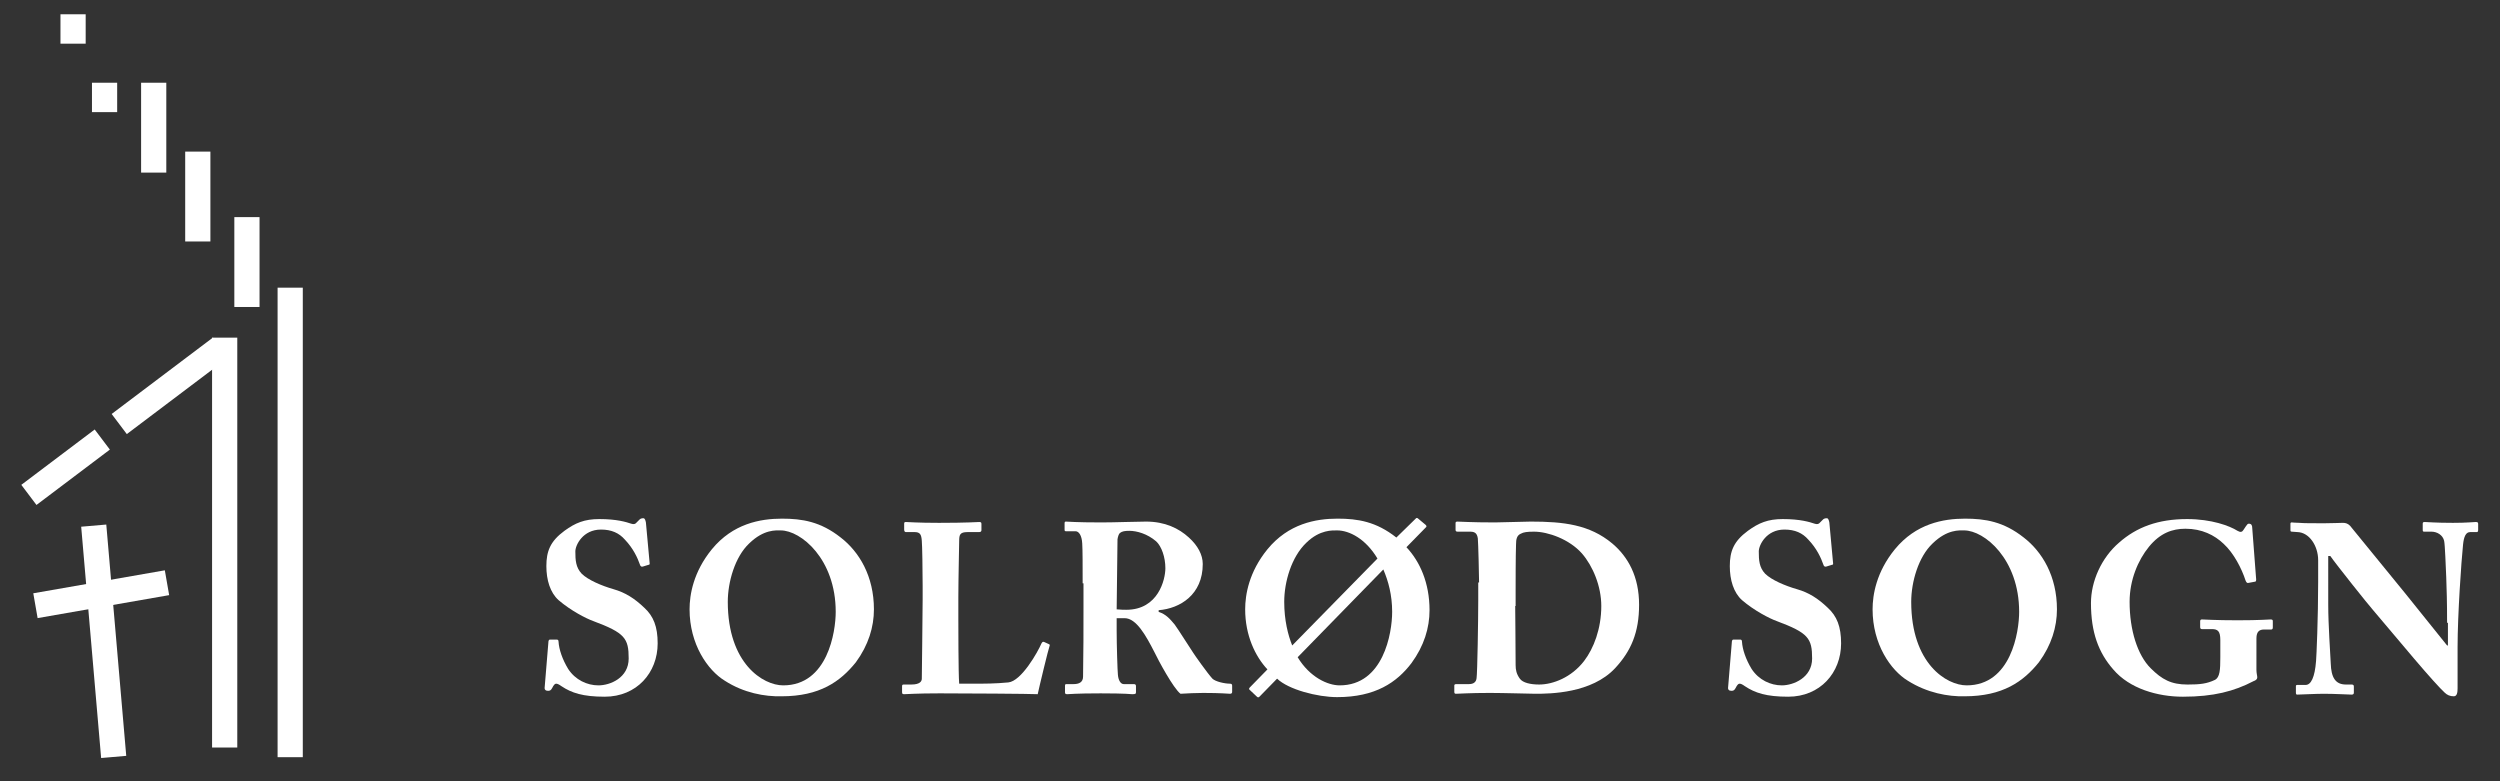 <?xml version="1.0" encoding="utf-8"?>
<!-- Generator: Adobe Illustrator 21.0.2, SVG Export Plug-In . SVG Version: 6.00 Build 0)  -->
<!DOCTYPE svg PUBLIC "-//W3C//DTD SVG 1.1//EN" "http://www.w3.org/Graphics/SVG/1.1/DTD/svg11.dtd">
<svg version="1.1" id="Lag_1" xmlns="http://www.w3.org/2000/svg" xmlns:xlink="http://www.w3.org/1999/xlink" x="0px" y="0px"
	 viewBox="0 0 595.3 186" style="enable-background:new 0 0 595.3 186;" xml:space="preserve">
<rect x="0" y="0" width="595.3" height="186" fill="#333333" stroke="none"/>
<style type="text/css">
	.st0{fill:#FFFFFF;}
</style>
<g>
	<rect x="66.1" y="68.5" class="st0" width="6" height="111.8"/>
	<rect x="50.5" y="80.4" class="st0" width="6" height="97.6"/>
	
		<rect x="21.7" y="125.1" transform="matrix(0.996 -8.589556e-02 8.589556e-02 0.996 -13.026 2.684)" class="st0" width="6" height="55.3"/>
	<rect x="8.2" y="138.5" transform="matrix(0.985 -0.172 0.172 0.985 -23.973 6.26)" class="st0" width="31.8" height="6"/>
	<rect x="55.8" y="51.7" class="st0" width="6" height="21.4"/>
	<rect x="25.4" y="88.9" transform="matrix(0.798 -0.602 0.602 0.798 -47.201 42.925)" class="st0" width="30.2" height="6"/>
	<rect x="4.7" y="108.3" transform="matrix(0.798 -0.602 0.602 0.798 -63.873 31.859)" class="st0" width="21.9" height="6"/>
	<rect x="44.1" y="36.1" class="st0" width="6" height="21.4"/>
	<rect x="33.6" y="19.7" class="st0" width="6" height="21.4"/>
	<rect x="21.9" y="19.7" class="st0" width="6" height="7"/>
	<rect x="14.4" y="3.4" class="st0" width="6" height="7"/>
</g>
<g>
	<path class="st0" d="M132.6,152.3c0.2,0,0.4,0.1,0.4,0.5c0.1,1.8,0.9,4.2,2.3,6.5c1.7,2.6,4.5,3.9,7.2,3.9c2.8,0,7.2-1.8,7.2-6.4
		c0-4.8-0.9-6.1-8.4-8.9c-1.7-0.6-5.4-2.5-8.3-5c-2-1.8-2.9-4.8-2.9-8.1c0-3.5,0.9-5.9,4.3-8.4c2.6-1.9,4.8-2.8,8.3-2.8
		c4.2,0,6.4,0.7,7.6,1.1c0.6,0.2,1,0.1,1.3-0.3l0.7-0.7c0.2-0.2,0.5-0.3,0.9-0.3s0.5,0.6,0.6,1l0.9,9.8c0,0.2-0.1,0.3-0.3,0.3
		l-1.3,0.4c-0.3,0.1-0.6,0-0.7-0.4c-0.6-1.7-1.6-3.9-3.6-6c-1.4-1.6-3.2-2.4-5.7-2.4c-4.3,0-6.1,3.7-6.1,5.2c0,2.1,0.1,3.8,1.5,5.3
		c1.5,1.5,4.8,2.9,7.6,3.7s5,2.2,7.3,4.4c2.2,2,3.2,4.5,3.2,8.5c0,7-5,12.7-12.6,12.7c-5.2,0-7.9-0.9-10.3-2.5
		c-0.7-0.5-1-0.6-1.3-0.6s-0.6,0.4-0.9,1c-0.3,0.6-0.6,0.7-1,0.7c-0.6,0-0.9-0.3-0.8-0.9l0.9-10.9c0.1-0.4,0.2-0.4,0.5-0.4H132.6z"
		/>
	<path class="st0" d="M172.6,162.1c-4.1-2.5-8.4-8.7-8.4-17c0-3.5,0.9-8.9,5.3-14.3c5-6.1,11.5-7.3,16.7-7.3c4.8,0,9.2,0.7,14,4.5
		c4.4,3.4,7.9,9.2,7.9,17.1c0,4.2-1.3,8.5-4.3,12.6c-3.7,4.6-8.6,8.1-17.7,8.1C182.1,165.9,177.1,165,172.6,162.1z M199,145.7
		c0-12.6-8.3-19.4-13.1-19.4c-1.1,0-4-0.3-7.5,3.1c-3.4,3.2-5.1,9.2-5.1,13.9c0,14.7,8.4,19.9,13.2,19.9
		C197.1,163.2,199,150.4,199,145.7z"/>
	<path class="st0" d="M228.2,147.1c0,1,0,13.4,0.2,15.7h3.3c2.7,0,5.3,0,8.4-0.3c3.1-0.3,7-7.2,7.9-9.3c0.2-0.3,0.3-0.5,0.7-0.3
		l1.1,0.5c0.2,0.1,0.2,0.2,0.1,0.5c-0.2,0.4-2.5,9.9-2.8,11.4c-1.5-0.1-18-0.2-23.3-0.2c-5.7,0-7.7,0.2-8.5,0.2
		c-0.4,0-0.5-0.1-0.5-0.5v-1.4c0-0.3,0.1-0.4,0.4-0.4h1.8c2.1,0,2.5-0.8,2.5-1.4c0-1.1,0.2-15.4,0.2-18.9v-3.2
		c0-3.7-0.1-9.7-0.2-10.7c-0.1-1.5-0.4-2.1-1.7-2.1h-2.1c-0.3,0-0.4-0.3-0.4-0.6v-1.4c0-0.3,0.1-0.4,0.4-0.4c0.6,0,2.7,0.2,7.9,0.2
		c6.7,0,9.1-0.2,9.6-0.2s0.5,0.2,0.5,0.6v1.3c0,0.3-0.1,0.5-0.6,0.5h-2.7c-1.8,0-2,0.6-2,2.1c0,0.7-0.2,9.4-0.2,13.4L228.2,147.1
		L228.2,147.1z"/>
	<path class="st0" d="M257.8,138.9c0-4.2,0-7.9-0.1-9.5c-0.1-1.9-0.8-2.9-1.6-2.9h-2.3c-0.3,0-0.3-0.2-0.3-0.4v-1.5
		c0-0.3,0.1-0.4,0.3-0.4c0.5,0,2.3,0.2,8.5,0.2c3.2,0,8.3-0.2,10.6-0.2c4.5,0,7.8,1.6,10.2,3.8c2.1,1.9,3.3,4.1,3.3,6.3
		c0,7.3-5.4,10.6-10.5,11v0.4c1.8,0.6,2.7,1.7,3.8,3c0.7,0.9,3.9,6,4.4,6.7c0.3,0.5,3.4,4.9,4.6,6.2c0.7,0.7,2.9,1.2,4.2,1.2
		c0.4,0,0.5,0.2,0.5,0.5v1.4c0,0.3-0.1,0.5-0.5,0.5c-0.5,0-2-0.2-6.4-0.2c-1.7,0-3.8,0.1-5.4,0.2c-1.7-1.3-5.3-8-6.2-9.9
		c-2-3.9-4.3-8.1-7.1-8.1h-1.9v2.9c0,3.4,0.2,9.8,0.3,10.6c0.1,1.2,0.6,2.2,1.4,2.2h2.4c0.4,0,0.5,0.2,0.5,0.5v1.4
		c0,0.4-0.1,0.5-0.9,0.5c-0.1,0-1.5-0.2-7.5-0.2c-6.1,0-7.4,0.2-8,0.2c-0.5,0-0.5-0.2-0.5-0.6v-1.3c0-0.3,0-0.5,0.3-0.5h1.7
		c1.3,0,2.3-0.4,2.3-1.8c0.1-5.7,0.1-11.1,0.1-16.5v-5.7H257.8z M265.9,145.1c1.1,0.1,1.8,0.1,2.3,0.1c7.6,0,9.3-7.2,9.3-9.9
		c0-2.6-0.9-5.2-2.2-6.4c-2.1-1.8-4.6-2.5-6.4-2.5c-1,0-1.7,0.1-2.2,0.5c-0.3,0.2-0.5,0.9-0.6,1.5L265.9,145.1z"/>
	<path class="st0" d="M299.9,165.9c-0.2,0.2-0.4,0.2-0.6,0l-1.8-1.7c-0.1-0.1-0.1-0.3,0.1-0.5l4.2-4.3c-2.9-3.1-5.3-8.1-5.3-14.3
		c0-3.5,0.9-8.9,5.3-14.3c5-6.1,11.5-7.3,16.7-7.3c4.8,0,9.2,0.7,14,4.5l4.7-4.6c0.1-0.1,0.3-0.1,0.5,0.1l1.8,1.5
		c0.2,0.2,0.2,0.4,0.1,0.5l-4.7,4.8c3.2,3.4,5.5,8.5,5.5,15c0,4.2-1.3,8.5-4.3,12.6c-3.5,4.6-8.6,8.1-17.7,8.1
		c-4.7,0-11.6-1.8-14.3-4.4L299.9,165.9z M328,133c-2.8-4.7-6.7-6.7-9.6-6.7c-1.1,0-4.1-0.2-7.3,2.9c-3.6,3.4-5.3,9.4-5.3,14.1
		c0,4.4,0.9,7.9,1.9,10.4L328,133z M309,156.5c2.9,4.8,7.2,6.7,10,6.7c10.4,0,12.5-12.4,12.5-17.5c0-4-0.9-7.3-2.1-10.1L309,156.5z"
		/>
	<path class="st0" d="M352.2,138.7c0-1.5-0.2-9.6-0.3-10.5c-0.2-1.4-0.9-1.6-1.9-1.6h-2.9c-0.3,0-0.5-0.1-0.5-0.4v-1.7
		c0-0.2,0.2-0.3,0.4-0.3c0.7,0,3.3,0.2,9,0.2c1.5,0,7.2-0.2,8.5-0.2c7.8,0,14,0.7,19.4,5.2c3.8,3.2,6.4,7.9,6.4,14.6
		c0,6.6-1.9,11-5.7,15.1c-5.6,6-15.4,6.1-19,6.1c-0.9,0-7.7-0.2-10.8-0.2c-5,0-7.3,0.2-8.1,0.2c-0.3,0-0.4-0.1-0.4-0.5v-1.5
		c0-0.2,0.2-0.3,0.5-0.3h3c1.1,0,1.7-0.5,1.8-1.4c0.2-1.2,0.4-14.1,0.4-18.5v-4.3H352.2z M360.8,144.3c0,0.7,0.1,10.5,0.1,14.1
		c0,1.1,0.2,2.1,1,3.2c0.7,1,2.6,1.4,4.6,1.4c3.3,0,7.7-1.7,10.7-5.6c2.3-3,4.1-7.7,4.1-13.1c0-4.7-2-9.5-4.6-12.5
		c-3-3.4-8.1-5.2-11.4-5.2c-1.6,0-2.5,0.1-3.2,0.5c-0.9,0.4-1.1,1.3-1.1,2.5c-0.1,2.4-0.1,9.9-0.1,10.8v3.9H360.8z"/>
	<path class="st0" d="M414.4,152.3c0.2,0,0.4,0.1,0.4,0.5c0.1,1.8,0.9,4.2,2.3,6.5c1.7,2.6,4.5,3.9,7.2,3.9s7.2-1.8,7.2-6.4
		c0-4.8-0.9-6.1-8.4-8.9c-1.7-0.6-5.4-2.5-8.3-5c-2-1.8-2.9-4.8-2.9-8.1c0-3.5,0.9-5.9,4.3-8.4c2.6-1.9,4.8-2.8,8.3-2.8
		c4.2,0,6.4,0.7,7.6,1.1c0.6,0.2,1,0.1,1.3-0.3l0.7-0.7c0.2-0.2,0.5-0.3,0.9-0.3s0.5,0.6,0.6,1l0.9,9.8c0,0.2-0.1,0.3-0.3,0.3
		l-1.3,0.4c-0.3,0.1-0.6,0-0.7-0.4c-0.6-1.7-1.6-3.9-3.6-6c-1.4-1.6-3.2-2.4-5.7-2.4c-4.3,0-6.1,3.7-6.1,5.2c0,2.1,0.1,3.8,1.5,5.3
		c1.5,1.5,4.8,2.9,7.6,3.7c2.8,0.8,5,2.2,7.3,4.4c2.2,2,3.2,4.5,3.2,8.5c0,7-5,12.7-12.6,12.7c-5.2,0-7.9-0.9-10.3-2.5
		c-0.7-0.5-1-0.6-1.3-0.6s-0.6,0.4-0.9,1s-0.6,0.7-1,0.7c-0.6,0-0.9-0.3-0.8-0.9l0.9-10.9c0.1-0.4,0.2-0.4,0.5-0.4H414.4z"/>
	<path class="st0" d="M454.3,162.1c-4.1-2.5-8.4-8.7-8.4-17c0-3.5,0.9-8.9,5.3-14.3c5-6.1,11.5-7.3,16.7-7.3c4.8,0,9.2,0.7,14,4.5
		c4.4,3.4,7.9,9.2,7.9,17.1c0,4.2-1.3,8.5-4.3,12.6c-3.7,4.6-8.6,8.1-17.7,8.1C463.9,165.9,458.9,165,454.3,162.1z M480.8,145.7
		c0-12.6-8.3-19.4-13.1-19.4c-1.1,0-4-0.3-7.5,3.1c-3.4,3.2-5.1,9.2-5.1,13.9c0,14.7,8.4,19.9,13.2,19.9
		C478.9,163.2,480.8,150.4,480.8,145.7z"/>
	<path class="st0" d="M537.3,159.5c0,0.8,0.2,1.4,0.2,1.8s-0.3,0.7-0.9,0.9c-4.6,2.4-9.5,3.7-16.8,3.7c-6,0-12.7-1.9-16.6-6.5
		c-3.5-4-5.3-8.8-5.3-15.8c0-5.2,2.5-10.8,6.7-14.4c4.2-3.7,9.3-5.6,16.2-5.6c5.8,0,10.1,1.6,12,2.8c0.7,0.4,1.1,0.3,1.4-0.2
		l0.6-0.9c0.3-0.4,0.4-0.6,0.7-0.6c0.6,0,0.8,0.4,0.8,1l0.9,11.8c0.1,0.7,0,1-0.2,1l-1.6,0.3c-0.3,0.1-0.5-0.1-0.7-0.6
		c-0.9-2.8-2.8-6.5-5.2-8.7c-2.2-2.1-5.2-3.6-9.1-3.6c-3.1,0-6,1-8.7,4.3c-2.6,3.2-4.6,7.9-4.6,13.1c0,6.8,1.9,12.7,5,15.8
		c2.7,2.7,4.9,3.9,8.8,3.9c3,0,4.6-0.2,6.5-1.1c1.2-0.6,1.3-2.4,1.3-5.4v-4.1c0-2.1-0.6-2.6-2-2.6h-2.4c-0.3,0-0.4-0.2-0.4-0.5v-1.4
		c0-0.2,0.1-0.4,0.4-0.4c0.5,0,3.3,0.2,8.5,0.2c5.3,0,7.4-0.2,7.9-0.2s0.5,0.2,0.5,0.5v1.4c0,0.3-0.1,0.5-0.4,0.5h-1.7
		c-1,0-1.8,0.4-1.8,2.1L537.3,159.5L537.3,159.5z"/>
	<path class="st0" d="M582.7,148.3c0-5.1-0.1-7.9-0.2-10.8c-0.1-2.2-0.3-7.9-0.5-8.7c-0.3-1.4-1.7-2.2-3-2.2h-1.8
		c-0.3,0-0.3-0.2-0.3-0.5v-1.4c0-0.3,0.1-0.4,0.5-0.4c0.6,0,2.5,0.2,6.7,0.2c3.4,0,4.8-0.2,5.4-0.2c0.5,0,0.6,0.1,0.6,0.5v1.4
		c0,0.3-0.1,0.5-0.3,0.5h-1.6c-1,0-1.5,1-1.7,3c-0.4,3.8-1.3,16.8-1.3,24.4v9.8c0,0.9-0.1,1.9-0.9,1.9c-0.9,0-1.6-0.3-2.2-0.9
		c-1-0.9-3.8-4-7.2-8l-9.8-11.6c-1-1.1-8.9-11-10.2-12.9h-0.5V144c0,4.8,0.5,11.8,0.6,14c0.1,3.3,1.1,5,3.6,5h1.4
		c0.4,0,0.5,0.2,0.5,0.5v1.4c0,0.3-0.1,0.5-0.5,0.5c-0.6,0-4-0.2-6.7-0.2c-1.8,0-5.7,0.2-6.3,0.2c-0.2,0-0.3-0.1-0.3-0.5v-1.5
		c0-0.2,0.1-0.3,0.3-0.3h2c1.3,0,2.2-1.8,2.5-5.7c0.1-1.1,0.5-10.3,0.5-18.8v-5.2c0-3.4-2.1-6.6-4.9-6.7l-1.4-0.1
		c-0.3,0-0.3-0.2-0.3-0.4v-1.5c0-0.2,0.1-0.3,0.3-0.3c0.3,0,0.7,0.1,1.8,0.1c1.1,0.1,3,0.1,6,0.1c1.9,0,3.7-0.1,4.4-0.1
		s1.2,0.2,1.7,0.7l13.3,16.3l9.8,12.2h0.2v-5.4H582.7z"/>
</g>
</svg>
